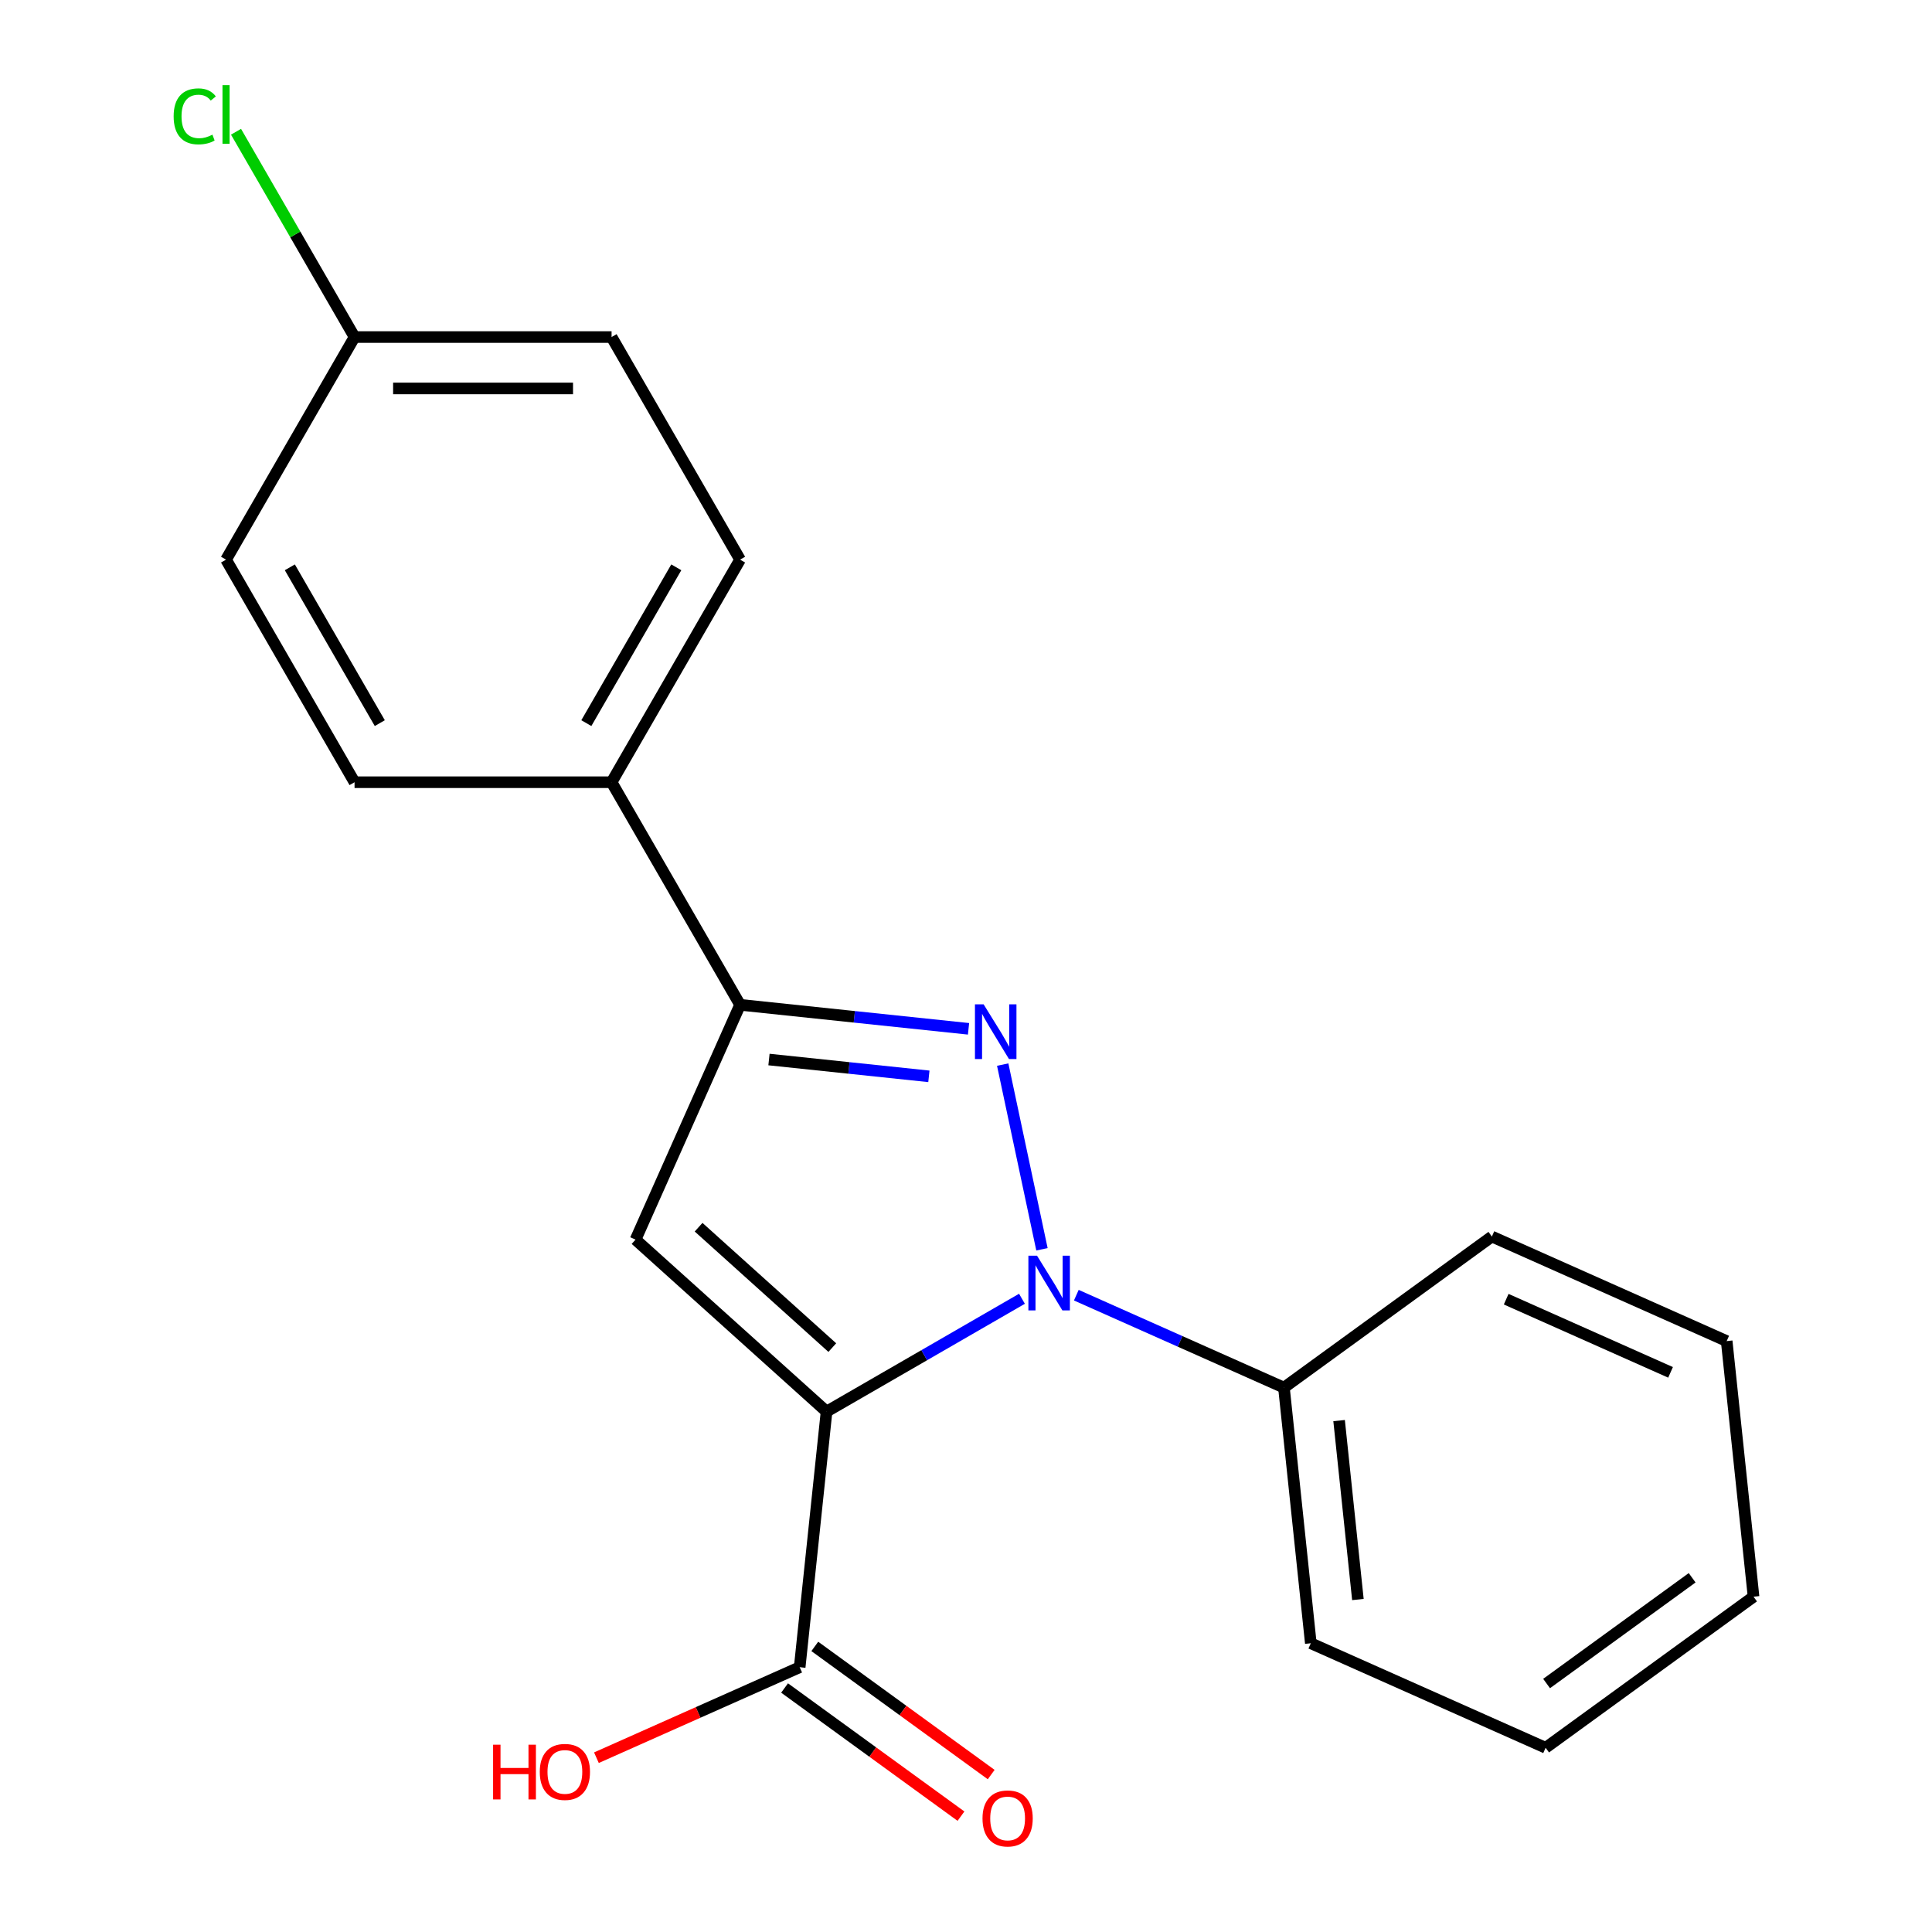 <?xml version='1.0' encoding='iso-8859-1'?>
<svg version='1.1' baseProfile='full'
              xmlns='http://www.w3.org/2000/svg'
                      xmlns:rdkit='http://www.rdkit.org/xml'
                      xmlns:xlink='http://www.w3.org/1999/xlink'
                  xml:space='preserve'
width='1000px' height='1000px' viewBox='0 0 1000 1000'>
<!-- END OF HEADER -->
<rect style='opacity:1.0;fill:#FFFFFF;stroke:none' width='1000' height='1000' x='0' y='0'> </rect>
<path class='bond-0' d='M 427.823,730.638 L 478.395,701.44' style='fill:none;fill-rule:evenodd;stroke:#000000;stroke-width:6px;stroke-linecap:butt;stroke-linejoin:miter;stroke-opacity:1' />
<path class='bond-0' d='M 478.395,701.44 L 528.968,672.241' style='fill:none;fill-rule:evenodd;stroke:#0000FF;stroke-width:6px;stroke-linecap:butt;stroke-linejoin:miter;stroke-opacity:1' />
<path class='bond-2' d='M 427.823,730.638 L 328.959,641.62' style='fill:none;fill-rule:evenodd;stroke:#000000;stroke-width:6px;stroke-linecap:butt;stroke-linejoin:miter;stroke-opacity:1' />
<path class='bond-2' d='M 430.797,697.512 L 361.592,635.2' style='fill:none;fill-rule:evenodd;stroke:#000000;stroke-width:6px;stroke-linecap:butt;stroke-linejoin:miter;stroke-opacity:1' />
<path class='bond-4' d='M 427.823,730.638 L 413.917,862.943' style='fill:none;fill-rule:evenodd;stroke:#000000;stroke-width:6px;stroke-linecap:butt;stroke-linejoin:miter;stroke-opacity:1' />
<path class='bond-1' d='M 539.317,646.635 L 518.996,551.032' style='fill:none;fill-rule:evenodd;stroke:#0000FF;stroke-width:6px;stroke-linecap:butt;stroke-linejoin:miter;stroke-opacity:1' />
<path class='bond-6' d='M 557.1,670.383 L 610.833,694.307' style='fill:none;fill-rule:evenodd;stroke:#0000FF;stroke-width:6px;stroke-linecap:butt;stroke-linejoin:miter;stroke-opacity:1' />
<path class='bond-6' d='M 610.833,694.307 L 664.567,718.23' style='fill:none;fill-rule:evenodd;stroke:#000000;stroke-width:6px;stroke-linecap:butt;stroke-linejoin:miter;stroke-opacity:1' />
<path class='bond-20' d='M 501.309,532.515 L 442.189,526.301' style='fill:none;fill-rule:evenodd;stroke:#0000FF;stroke-width:6px;stroke-linecap:butt;stroke-linejoin:miter;stroke-opacity:1' />
<path class='bond-20' d='M 442.189,526.301 L 383.069,520.087' style='fill:none;fill-rule:evenodd;stroke:#000000;stroke-width:6px;stroke-linecap:butt;stroke-linejoin:miter;stroke-opacity:1' />
<path class='bond-20' d='M 480.792,557.112 L 439.408,552.762' style='fill:none;fill-rule:evenodd;stroke:#0000FF;stroke-width:6px;stroke-linecap:butt;stroke-linejoin:miter;stroke-opacity:1' />
<path class='bond-20' d='M 439.408,552.762 L 398.024,548.413' style='fill:none;fill-rule:evenodd;stroke:#000000;stroke-width:6px;stroke-linecap:butt;stroke-linejoin:miter;stroke-opacity:1' />
<path class='bond-3' d='M 328.959,641.62 L 383.069,520.087' style='fill:none;fill-rule:evenodd;stroke:#000000;stroke-width:6px;stroke-linecap:butt;stroke-linejoin:miter;stroke-opacity:1' />
<path class='bond-5' d='M 383.069,520.087 L 316.552,404.876' style='fill:none;fill-rule:evenodd;stroke:#000000;stroke-width:6px;stroke-linecap:butt;stroke-linejoin:miter;stroke-opacity:1' />
<path class='bond-7' d='M 406.097,873.706 L 451.748,906.873' style='fill:none;fill-rule:evenodd;stroke:#000000;stroke-width:6px;stroke-linecap:butt;stroke-linejoin:miter;stroke-opacity:1' />
<path class='bond-7' d='M 451.748,906.873 L 497.399,940.04' style='fill:none;fill-rule:evenodd;stroke:#FF0000;stroke-width:6px;stroke-linecap:butt;stroke-linejoin:miter;stroke-opacity:1' />
<path class='bond-7' d='M 421.737,852.181 L 467.387,885.348' style='fill:none;fill-rule:evenodd;stroke:#000000;stroke-width:6px;stroke-linecap:butt;stroke-linejoin:miter;stroke-opacity:1' />
<path class='bond-7' d='M 467.387,885.348 L 513.038,918.515' style='fill:none;fill-rule:evenodd;stroke:#FF0000;stroke-width:6px;stroke-linecap:butt;stroke-linejoin:miter;stroke-opacity:1' />
<path class='bond-10' d='M 413.917,862.943 L 361.313,886.364' style='fill:none;fill-rule:evenodd;stroke:#000000;stroke-width:6px;stroke-linecap:butt;stroke-linejoin:miter;stroke-opacity:1' />
<path class='bond-10' d='M 361.313,886.364 L 308.71,909.785' style='fill:none;fill-rule:evenodd;stroke:#FF0000;stroke-width:6px;stroke-linecap:butt;stroke-linejoin:miter;stroke-opacity:1' />
<path class='bond-8' d='M 316.552,404.876 L 383.069,289.665' style='fill:none;fill-rule:evenodd;stroke:#000000;stroke-width:6px;stroke-linecap:butt;stroke-linejoin:miter;stroke-opacity:1' />
<path class='bond-8' d='M 303.487,374.291 L 350.049,293.643' style='fill:none;fill-rule:evenodd;stroke:#000000;stroke-width:6px;stroke-linecap:butt;stroke-linejoin:miter;stroke-opacity:1' />
<path class='bond-9' d='M 316.552,404.876 L 183.517,404.876' style='fill:none;fill-rule:evenodd;stroke:#000000;stroke-width:6px;stroke-linecap:butt;stroke-linejoin:miter;stroke-opacity:1' />
<path class='bond-15' d='M 664.567,718.23 L 678.473,850.536' style='fill:none;fill-rule:evenodd;stroke:#000000;stroke-width:6px;stroke-linecap:butt;stroke-linejoin:miter;stroke-opacity:1' />
<path class='bond-15' d='M 693.114,735.295 L 702.848,827.909' style='fill:none;fill-rule:evenodd;stroke:#000000;stroke-width:6px;stroke-linecap:butt;stroke-linejoin:miter;stroke-opacity:1' />
<path class='bond-16' d='M 664.567,718.23 L 772.194,640.035' style='fill:none;fill-rule:evenodd;stroke:#000000;stroke-width:6px;stroke-linecap:butt;stroke-linejoin:miter;stroke-opacity:1' />
<path class='bond-13' d='M 383.069,289.665 L 316.552,174.454' style='fill:none;fill-rule:evenodd;stroke:#000000;stroke-width:6px;stroke-linecap:butt;stroke-linejoin:miter;stroke-opacity:1' />
<path class='bond-12' d='M 183.517,404.876 L 117,289.665' style='fill:none;fill-rule:evenodd;stroke:#000000;stroke-width:6px;stroke-linecap:butt;stroke-linejoin:miter;stroke-opacity:1' />
<path class='bond-12' d='M 196.582,374.291 L 150.02,293.643' style='fill:none;fill-rule:evenodd;stroke:#000000;stroke-width:6px;stroke-linecap:butt;stroke-linejoin:miter;stroke-opacity:1' />
<path class='bond-11' d='M 183.517,174.454 L 117,289.665' style='fill:none;fill-rule:evenodd;stroke:#000000;stroke-width:6px;stroke-linecap:butt;stroke-linejoin:miter;stroke-opacity:1' />
<path class='bond-14' d='M 183.517,174.454 L 152.842,121.322' style='fill:none;fill-rule:evenodd;stroke:#000000;stroke-width:6px;stroke-linecap:butt;stroke-linejoin:miter;stroke-opacity:1' />
<path class='bond-14' d='M 152.842,121.322 L 122.166,68.19' style='fill:none;fill-rule:evenodd;stroke:#00CC00;stroke-width:6px;stroke-linecap:butt;stroke-linejoin:miter;stroke-opacity:1' />
<path class='bond-21' d='M 183.517,174.454 L 316.552,174.454' style='fill:none;fill-rule:evenodd;stroke:#000000;stroke-width:6px;stroke-linecap:butt;stroke-linejoin:miter;stroke-opacity:1' />
<path class='bond-21' d='M 203.473,201.061 L 296.597,201.061' style='fill:none;fill-rule:evenodd;stroke:#000000;stroke-width:6px;stroke-linecap:butt;stroke-linejoin:miter;stroke-opacity:1' />
<path class='bond-18' d='M 678.473,850.536 L 800.006,904.646' style='fill:none;fill-rule:evenodd;stroke:#000000;stroke-width:6px;stroke-linecap:butt;stroke-linejoin:miter;stroke-opacity:1' />
<path class='bond-17' d='M 772.194,640.035 L 893.727,694.145' style='fill:none;fill-rule:evenodd;stroke:#000000;stroke-width:6px;stroke-linecap:butt;stroke-linejoin:miter;stroke-opacity:1' />
<path class='bond-17' d='M 779.602,672.458 L 864.675,710.335' style='fill:none;fill-rule:evenodd;stroke:#000000;stroke-width:6px;stroke-linecap:butt;stroke-linejoin:miter;stroke-opacity:1' />
<path class='bond-19' d='M 893.727,694.145 L 907.633,826.45' style='fill:none;fill-rule:evenodd;stroke:#000000;stroke-width:6px;stroke-linecap:butt;stroke-linejoin:miter;stroke-opacity:1' />
<path class='bond-22' d='M 800.006,904.646 L 907.633,826.45' style='fill:none;fill-rule:evenodd;stroke:#000000;stroke-width:6px;stroke-linecap:butt;stroke-linejoin:miter;stroke-opacity:1' />
<path class='bond-22' d='M 800.511,871.391 L 875.85,816.654' style='fill:none;fill-rule:evenodd;stroke:#000000;stroke-width:6px;stroke-linecap:butt;stroke-linejoin:miter;stroke-opacity:1' />
<path  class='atom-1' d='M 536.774 649.96
L 546.054 664.96
Q 546.974 666.44, 548.454 669.12
Q 549.934 671.8, 550.014 671.96
L 550.014 649.96
L 553.774 649.96
L 553.774 678.28
L 549.894 678.28
L 539.934 661.88
Q 538.774 659.96, 537.534 657.76
Q 536.334 655.56, 535.974 654.88
L 535.974 678.28
L 532.294 678.28
L 532.294 649.96
L 536.774 649.96
' fill='#0000FF'/>
<path  class='atom-2' d='M 509.115 519.833
L 518.395 534.833
Q 519.315 536.313, 520.795 538.993
Q 522.275 541.673, 522.355 541.833
L 522.355 519.833
L 526.115 519.833
L 526.115 548.153
L 522.235 548.153
L 512.275 531.753
Q 511.115 529.833, 509.875 527.633
Q 508.675 525.433, 508.315 524.753
L 508.315 548.153
L 504.635 548.153
L 504.635 519.833
L 509.115 519.833
' fill='#0000FF'/>
<path  class='atom-8' d='M 508.544 941.219
Q 508.544 934.419, 511.904 930.619
Q 515.264 926.819, 521.544 926.819
Q 527.824 926.819, 531.184 930.619
Q 534.544 934.419, 534.544 941.219
Q 534.544 948.099, 531.144 952.019
Q 527.744 955.899, 521.544 955.899
Q 515.304 955.899, 511.904 952.019
Q 508.544 948.139, 508.544 941.219
M 521.544 952.699
Q 525.864 952.699, 528.184 949.819
Q 530.544 946.899, 530.544 941.219
Q 530.544 935.659, 528.184 932.859
Q 525.864 930.019, 521.544 930.019
Q 517.224 930.019, 514.864 932.819
Q 512.544 935.619, 512.544 941.219
Q 512.544 946.939, 514.864 949.819
Q 517.224 952.699, 521.544 952.699
' fill='#FF0000'/>
<path  class='atom-11' d='M 255.224 903.053
L 259.064 903.053
L 259.064 915.093
L 273.544 915.093
L 273.544 903.053
L 277.384 903.053
L 277.384 931.373
L 273.544 931.373
L 273.544 918.293
L 259.064 918.293
L 259.064 931.373
L 255.224 931.373
L 255.224 903.053
' fill='#FF0000'/>
<path  class='atom-11' d='M 279.384 917.133
Q 279.384 910.333, 282.744 906.533
Q 286.104 902.733, 292.384 902.733
Q 298.664 902.733, 302.024 906.533
Q 305.384 910.333, 305.384 917.133
Q 305.384 924.013, 301.984 927.933
Q 298.584 931.813, 292.384 931.813
Q 286.144 931.813, 282.744 927.933
Q 279.384 924.053, 279.384 917.133
M 292.384 928.613
Q 296.704 928.613, 299.024 925.733
Q 301.384 922.813, 301.384 917.133
Q 301.384 911.573, 299.024 908.773
Q 296.704 905.933, 292.384 905.933
Q 288.064 905.933, 285.704 908.733
Q 283.384 911.533, 283.384 917.133
Q 283.384 922.853, 285.704 925.733
Q 288.064 928.613, 292.384 928.613
' fill='#FF0000'/>
<path  class='atom-15' d='M 89.88 60.222
Q 89.88 53.182, 93.16 49.502
Q 96.48 45.782, 102.76 45.782
Q 108.6 45.782, 111.72 49.903
L 109.08 52.062
Q 106.8 49.062, 102.76 49.062
Q 98.48 49.062, 96.2 51.943
Q 93.96 54.782, 93.96 60.222
Q 93.96 65.823, 96.28 68.703
Q 98.64 71.582, 103.2 71.582
Q 106.32 71.582, 109.96 69.703
L 111.08 72.703
Q 109.6 73.662, 107.36 74.222
Q 105.12 74.782, 102.64 74.782
Q 96.48 74.782, 93.16 71.022
Q 89.88 67.263, 89.88 60.222
' fill='#00CC00'/>
<path  class='atom-15' d='M 115.16 44.062
L 118.84 44.062
L 118.84 74.422
L 115.16 74.422
L 115.16 44.062
' fill='#00CC00'/>
</svg>
